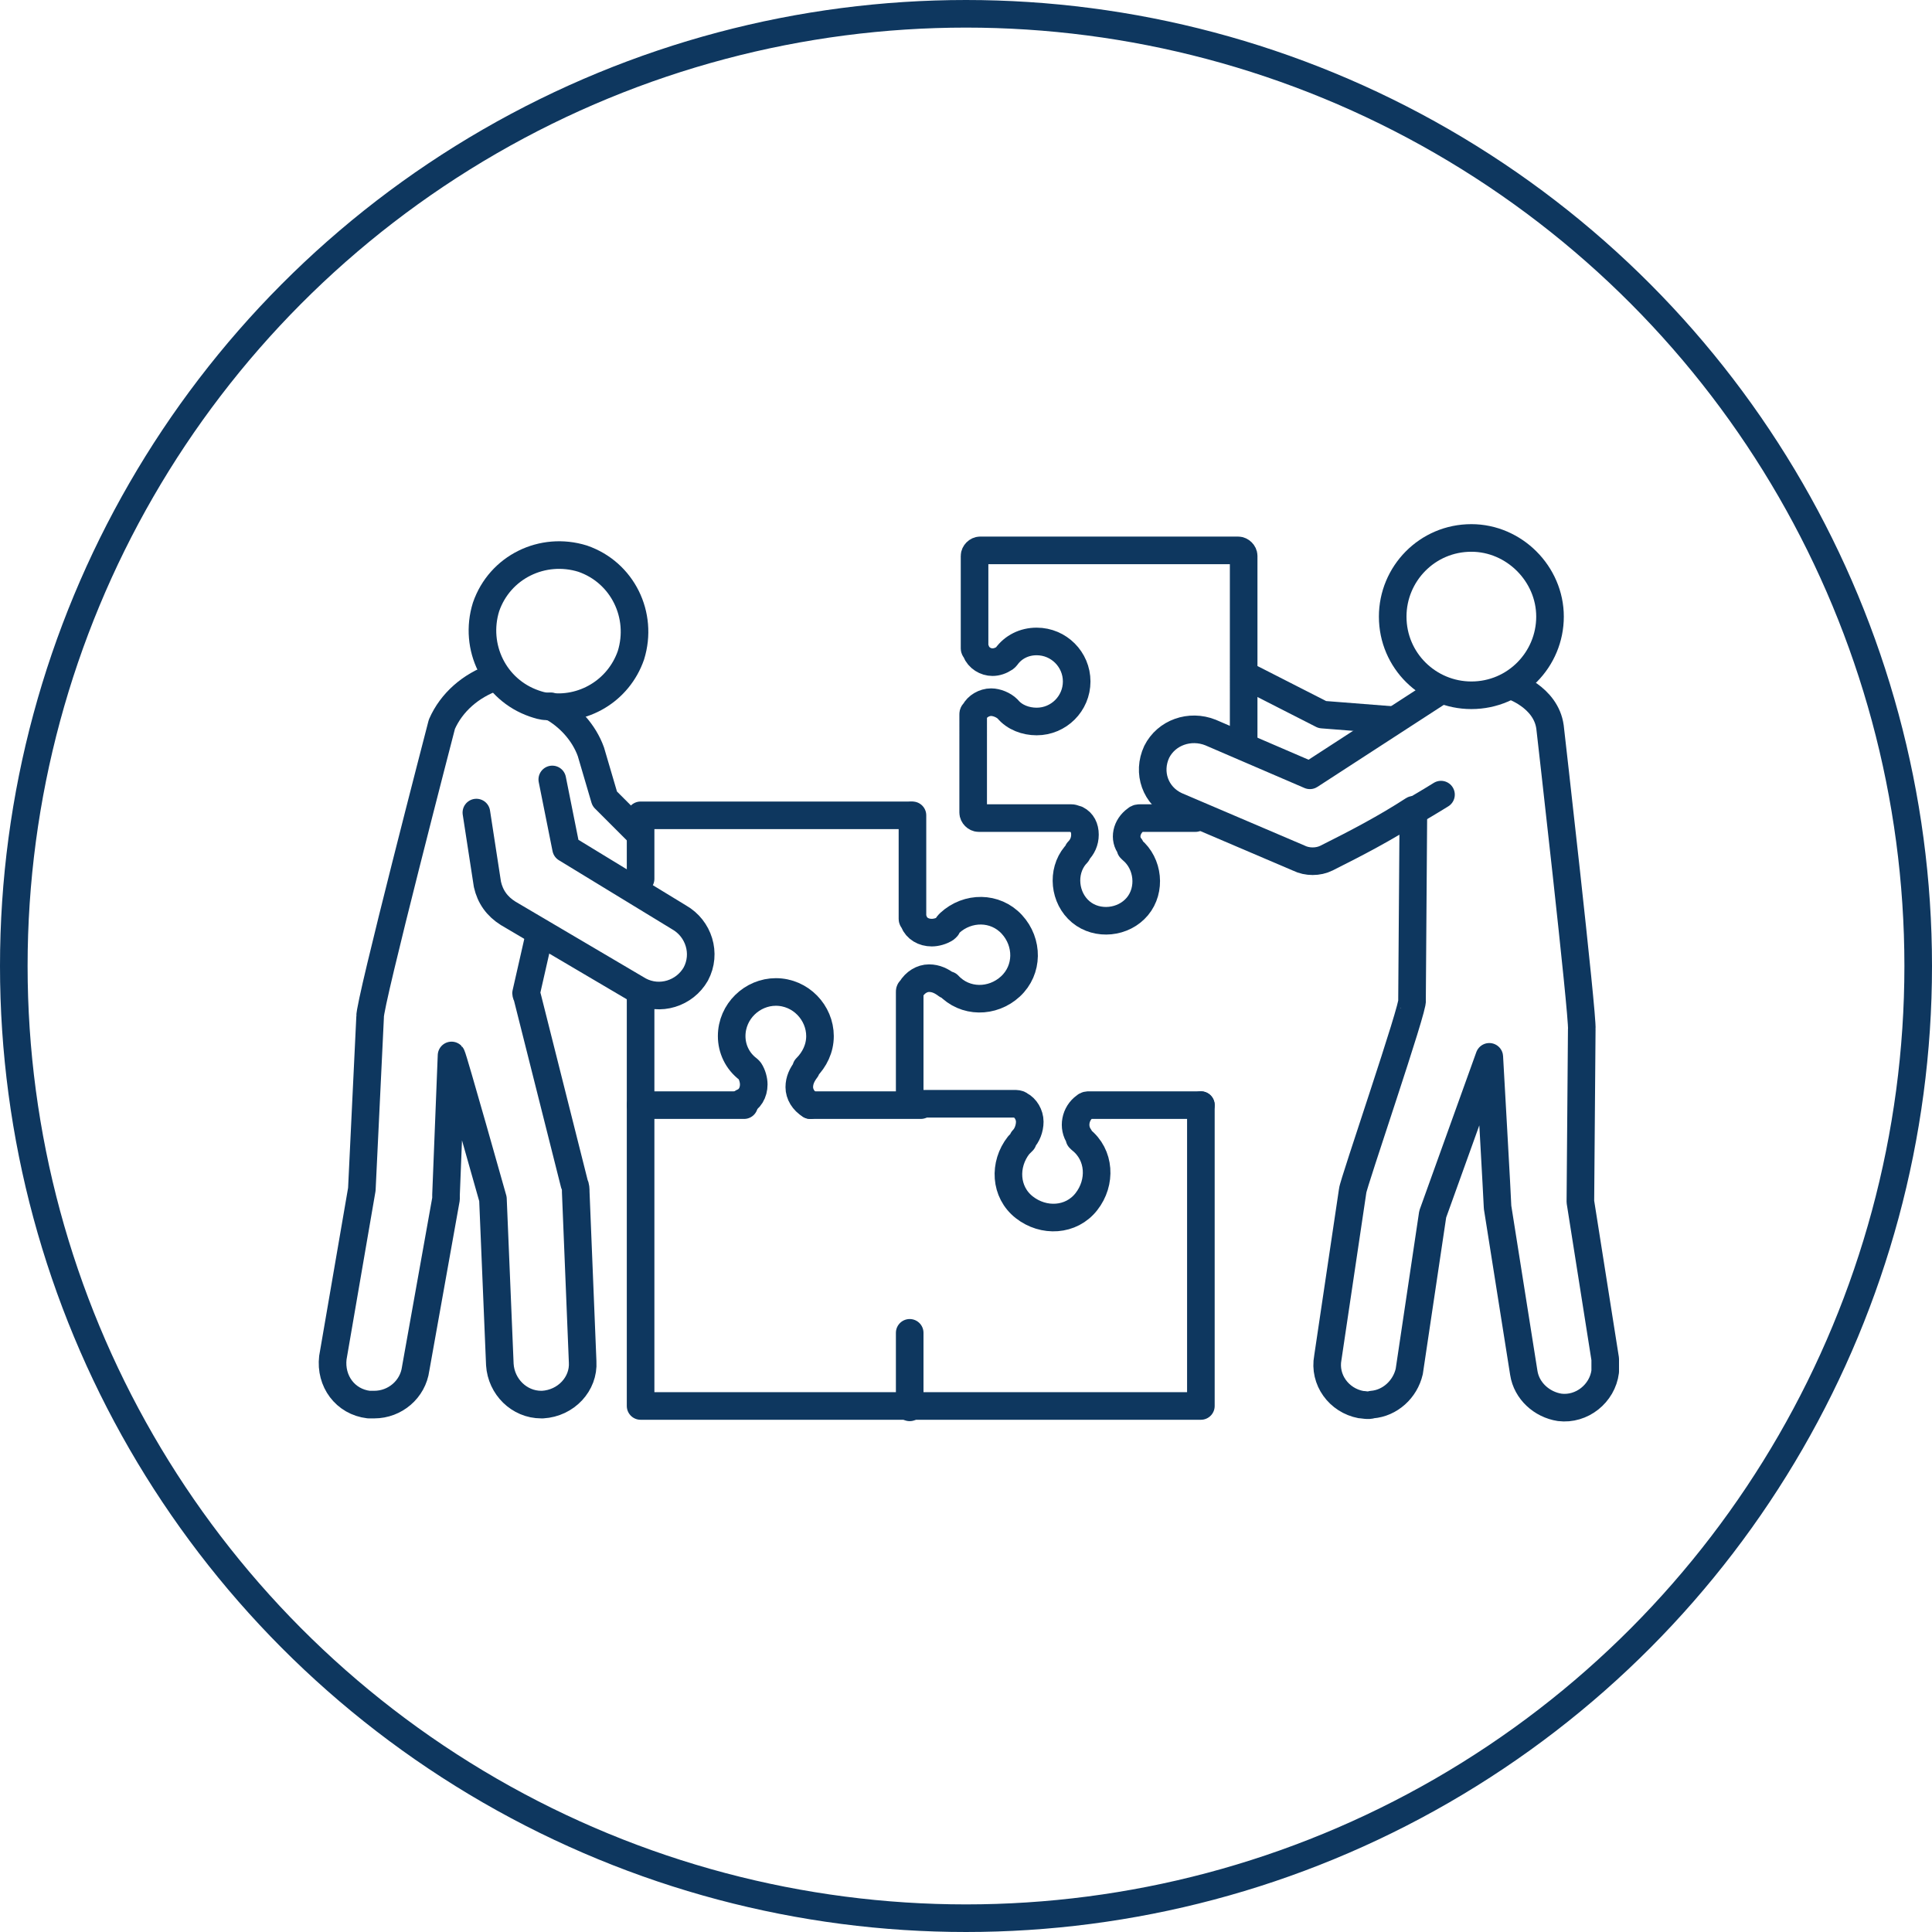 <?xml version="1.0" encoding="utf-8"?>
<!-- Generator: Adobe Illustrator 25.2.1, SVG Export Plug-In . SVG Version: 6.00 Build 0)  -->
<svg version="1.1" id="Layer_1" xmlns="http://www.w3.org/2000/svg" xmlns:xlink="http://www.w3.org/1999/xlink" x="0px" y="0px"
	 viewBox="0 0 140 140" style="enable-background:new 0 0 140 140;" xml:space="preserve">
<style type="text/css">
	.st0{fill:none;}
	.st1{fill:none;stroke:#0E375F;stroke-width:2;}
	.st2{fill:none;stroke:#0E375F;stroke-width:2;stroke-linecap:round;stroke-linejoin:round;}
</style>
<g id="Group_272" transform="translate(-1303 -1930)">
	<g transform="matrix(1, 0, 0, 1, 1303, 1930)">
		<g id="Ellipse_182-2" transform="translate(45 45)">
			<circle class="st0" cx="25" cy="25" r="70"/>
			<circle class="st1" cx="25" cy="25" r="69"/>
		</g>
	</g>
	<g id="Group_267" transform="translate(1155.92 1980.582)">
		<path id="Path_2132" class="st2" d="M233.7,8.7h-4c-0.1,0-0.2,0-0.3,0.1c-0.7,0.5-0.9,1.4-0.4,2c0,0,0,0,0,0.1
			c0,0,0.1,0.1,0.1,0.1c1.2,1,1.4,2.9,0.4,4.1c-1,1.2-2.9,1.4-4.1,0.4c-1.2-1-1.4-2.9-0.4-4.1c0.1-0.1,0.2-0.2,0.2-0.3c0,0,0,0,0,0
			c0.3-0.3,0.5-0.7,0.5-1.2c0-0.5-0.2-0.9-0.6-1.1c-0.1,0-0.2-0.1-0.4-0.1h-6.7c-0.2,0-0.4-0.2-0.4-0.4V1.2c0-0.1,0-0.1,0.1-0.2
			c0.2-0.4,0.7-0.7,1.2-0.7c0.4,0,0.9,0.2,1.2,0.5c0,0,0,0,0,0c0.5,0.6,1.3,0.9,2.1,0.9c1.6,0,2.9-1.3,2.9-2.9
			c0-1.6-1.3-2.9-2.9-2.9c-0.9,0-1.7,0.4-2.2,1.1c0,0-0.1,0.1-0.1,0.1c-0.3,0.2-0.6,0.3-0.9,0.3c-0.5,0-1-0.3-1.2-0.8
			c0-0.1-0.1-0.1-0.1-0.2v-6.7c0-0.2,0.2-0.4,0.4-0.4h18.7c0.2,0,0.4,0.2,0.4,0.4V3.5"/>
		<path id="Path_2133" class="st2" d="M251.4-0.5L242,5.6l-7.2-3.1c-1.5-0.6-3.2,0-3.9,1.4c-0.7,1.5-0.1,3.2,1.4,3.9c0,0,0,0,0,0
			l8.9,3.8c0.6,0.3,1.4,0.3,2,0c2.2-1.1,4.3-2.2,6.3-3.5l-0.1,13.8c0.2,0.3-4.3,13.4-4.3,13.8l-1.8,12.1c-0.3,1.6,0.8,3.1,2.4,3.4
			c0.2,0,0.5,0.1,0.8,0c1.3-0.1,2.4-1.1,2.7-2.4l1.7-11.4l4.1-11.4c0,0,0.6,10.6,0.6,10.9l1.9,12c0.2,1.3,1.3,2.3,2.6,2.5
			c1.6,0.2,3.1-1,3.3-2.6c0-0.3,0-0.6,0-0.9l-1.8-11.4l0.1-12.5c0.1-0.9-2.3-21.9-2.3-21.9c-0.3-2.2-2.8-3-2.8-3"/>
		<path id="Path_2134" class="st2" d="M259.4-5.9c0,3.1-2.5,5.7-5.7,5.7c-3.1,0-5.7-2.5-5.7-5.7c0-3.1,2.5-5.7,5.7-5.7
			C256.8-11.6,259.4-9,259.4-5.9z"/>
		<path id="Path_2135" class="st2" d="M248,1.6l-5.1-0.4l-5.1-2.6"/>
		<path id="Path_2136" class="st2" d="M186.7,0.6c-0.3,0-0.6-0.1-0.9-0.2c-2.9-1-4.4-4.1-3.5-7c1-2.9,4.1-4.4,7-3.5
			c2.9,1,4.4,4.1,3.5,7C191.9-0.5,189.3,1,186.7,0.6z"/>
		<path id="Path_2137" class="st2" d="M181.6,8.3l0.8,5.2c0.2,0.9,0.7,1.6,1.5,2.1l9.5,5.6c1.5,0.8,3.3,0.2,4.1-1.2
			c0.8-1.5,0.2-3.3-1.2-4.1l-8.2-5l-1-5"/>
		<path id="Path_2138" class="st2" d="M193.4,9.8l-2.5-2.5l-1-3.4c-0.5-1.4-1.6-2.6-2.9-3.3"/>
		<path id="Path_2139" class="st2" d="M234.1,29.5H226c-0.1,0-0.2,0-0.3,0.1c-0.7,0.5-0.9,1.5-0.4,2.2c0,0,0,0,0,0.1
			c0,0,0.1,0.1,0.1,0.1c1.4,1.1,1.5,3.1,0.4,4.5c-1.1,1.4-3.1,1.5-4.5,0.4c-1.4-1.1-1.5-3.1-0.4-4.5c0.1-0.1,0.2-0.2,0.3-0.3
			c0,0,0,0,0-0.1c0.3-0.3,0.5-0.8,0.5-1.3c0-0.5-0.3-1-0.7-1.2c-0.1-0.1-0.3-0.1-0.4-0.1h-7.2c-0.2,0-0.4-0.2-0.4-0.4v-7.7
			c0-0.1,0-0.1,0.1-0.2c0.3-0.5,0.8-0.8,1.3-0.8c0.5,0,0.9,0.2,1.3,0.5c0,0,0,0,0.1,0c1.2,1.3,3.2,1.3,4.5,0.1
			c1.3-1.2,1.3-3.2,0.1-4.5s-3.2-1.3-4.5-0.1c-0.1,0.1-0.2,0.2-0.2,0.3c0,0-0.1,0.1-0.1,0.1c-0.3,0.2-0.7,0.3-1,0.3
			c-0.6,0-1.1-0.3-1.3-0.8c0-0.1-0.1-0.1-0.1-0.2V8.5"/>
		<path id="Path_2140" class="st2" d="M193.5,21.4v29.9h40.6V29.5"/>
		<path id="Path_2141" class="st2" d="M213,8.5h-19.5v4.6"/>
		<line id="Line_19" class="st2" x1="213" y1="51.4" x2="213" y2="46"/>
		<line id="Line_20" class="st2" x1="213.8" y1="29.5" x2="205.8" y2="29.5"/>
		<line id="Line_21" class="st2" x1="201" y1="29.5" x2="193.5" y2="29.5"/>
		<path id="Path_2142" class="st2" d="M205.8,29.5c-0.5-0.3-0.8-0.8-0.8-1.3c0-0.5,0.2-0.9,0.5-1.3c0,0,0,0,0-0.1
			c0.6-0.6,1-1.4,1-2.3c0-1.7-1.4-3.2-3.2-3.2c-1.7,0-3.2,1.4-3.2,3.2c0,0.9,0.4,1.8,1.2,2.4c0,0,0.1,0.1,0.1,0.1
			c0.2,0.3,0.3,0.7,0.3,1c0,0.6-0.3,1.1-0.8,1.3"/>
		<path id="Path_2143" class="st2" d="M182.9-1.5c-1.7,0.6-3.1,1.8-3.8,3.4c0,0-5.3,20.4-5.2,21.2l-0.6,12.5l-2.1,12.2
			c-0.2,1.7,0.9,3.2,2.6,3.4c0.1,0,0.3,0,0.4,0c1.5,0,2.8-1.1,3-2.6l2.2-12.3c0-0.1,0-0.2,0-0.3l0.4-10.1c0.1,0.1,3,10.4,3,10.4
			l0.5,12c0.1,1.6,1.4,2.9,3,2.9h0.1c1.7-0.1,3-1.5,2.9-3.1l-0.5-12.3c0-0.2,0-0.4-0.1-0.6l-3.4-13.5c0-0.1-0.1-0.2-0.1-0.3l1-4.4"
			/>
		<path id="Path_2144" class="st2" d="M249.5,8.2c1.2-0.7,2-1.2,2-1.2"/>
	</g>
</g>
</svg>
